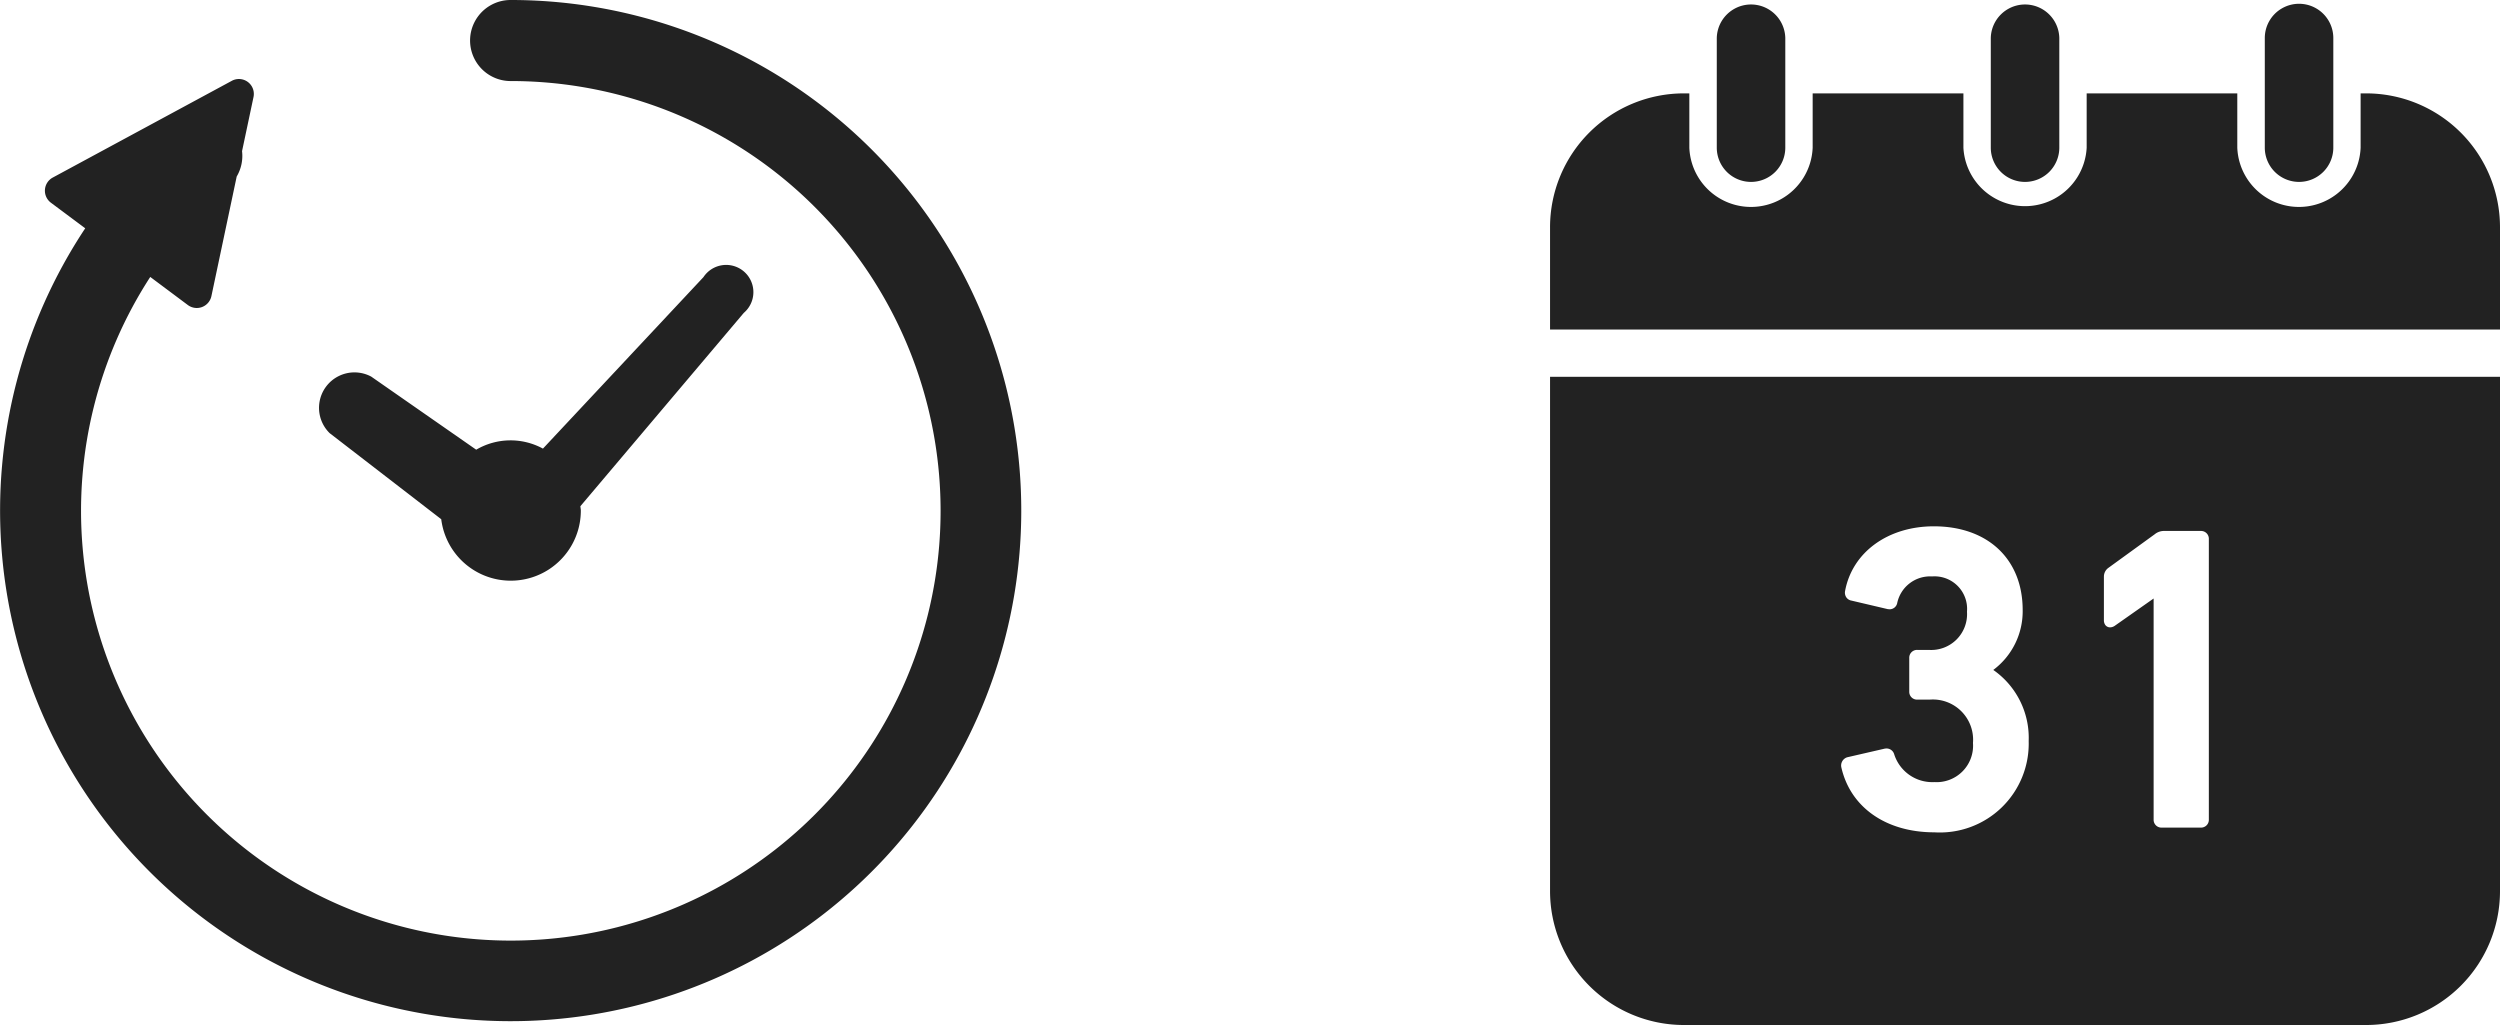<svg xmlns="http://www.w3.org/2000/svg" width="170.141" height="69.759" viewBox="0 0 170.141 69.759">
  <g id="グループ_135" data-name="グループ 135" transform="translate(-103.5 -1994.983)">
    <g id="カレンダーのフリーアイコン30" transform="translate(208.991 1995.242)">
      <path id="パス_84" data-name="パス 84" d="M73.4,44.9h-.368v3.7a4.2,4.2,0,0,1-8.393,0V44.9H54.388v3.7A4.2,4.2,0,0,1,46,48.6V44.9H35.74v3.7a4.2,4.2,0,0,1-8.393,0V44.9h-.366a9.112,9.112,0,0,0-9.113,9.113v6.961h64.65V54.012A9.114,9.114,0,0,0,73.4,44.9Z" transform="translate(-17.868 -38.804)" fill="#222"/>
      <path id="パス_85" data-name="パス 85" d="M103.783,12.121a2.331,2.331,0,0,0,2.332-2.331V2.33a2.332,2.332,0,0,0-4.663,0v7.46A2.331,2.331,0,0,0,103.783,12.121Z" transform="translate(-90.105)" fill="#222"/>
      <path id="パス_86" data-name="パス 86" d="M241.163,12.121a2.331,2.331,0,0,0,2.332-2.331V2.33a2.332,2.332,0,0,0-4.663,0v7.46A2.331,2.331,0,0,0,241.163,12.121Z" transform="translate(-208.837)" fill="#222"/>
      <path id="パス_87" data-name="パス 87" d="M378.544,12.121a2.331,2.331,0,0,0,2.331-2.331V2.33a2.331,2.331,0,0,0-4.663,0v7.46A2.331,2.331,0,0,0,378.544,12.121Z" transform="translate(-327.569)" fill="#222"/>
      <path id="パス_88" data-name="パス 88" d="M17.866,222a9.113,9.113,0,0,0,9.113,9.113H73.4A9.114,9.114,0,0,0,82.516,222V187H17.866ZM55.56,200.613a.728.728,0,0,1,.3-.608l3.16-2.292a1,1,0,0,1,.674-.223h2.46a.53.53,0,0,1,.547.549v19.091a.53.53,0,0,1-.547.549H59.494a.531.531,0,0,1-.551-.549V202.087l-2.654,1.864a.575.575,0,0,1-.311.1.4.4,0,0,1-.326-.165.547.547,0,0,1-.093-.326v-2.951ZM38.091,212.892l2.57-.592.1-.007a.545.545,0,0,1,.524.388,2.718,2.718,0,0,0,2.732,1.9,2.481,2.481,0,0,0,2.632-2.662,2.738,2.738,0,0,0-2.951-2.95H42.86a.53.53,0,0,1-.548-.549v-2.284a.53.53,0,0,1,.548-.551h.781a2.44,2.44,0,0,0,2.6-2.6,2.214,2.214,0,0,0-2.371-2.4,2.289,2.289,0,0,0-2.383,1.836.526.526,0,0,1-.517.4l-.122-.011-2.475-.582a.524.524,0,0,1-.338-.211.573.573,0,0,1-.092-.431c.484-2.64,2.911-4.412,6.043-4.412,3.672,0,6.045,2.236,6.045,5.7a4.983,4.983,0,0,1-2,4.075,5.63,5.63,0,0,1,2.409,4.835A6.049,6.049,0,0,1,44.018,218c-3.287,0-5.713-1.7-6.329-4.426A.587.587,0,0,1,38.091,212.892Z" transform="translate(-17.866 -161.614)" fill="#222"/>
    </g>
    <g id="時間経過のアイコン_1" data-name="時間経過のアイコン 1" transform="translate(103.5 1994.983)">
      <path id="パス_89" data-name="パス 89" d="M160.392,144.631l7.586,5.852a4.768,4.768,0,0,0,9.5-.586c0-.1-.024-.2-.03-.3l11.118-13.153a1.853,1.853,0,1,0-2.741-2.439L174.9,145.678a4.613,4.613,0,0,0-4.542.074l-7.144-4.974a2.412,2.412,0,0,0-2.824,3.853Z" transform="translate(-137.949 -115.147)" fill="#222"/>
      <path id="パス_90" data-name="パス 90" d="M34.75,0a2.758,2.758,0,0,0,0,5.516A29.249,29.249,0,1,1,10.226,18.848l2.56,1.913a1.018,1.018,0,0,0,1.6-.6l1.723-8.148a2.754,2.754,0,0,0,.364-1.727L17.254,6.6a1.015,1.015,0,0,0-1.477-1.1L3.589,12.085a1.018,1.018,0,0,0-.125,1.71L5.8,15.537A34.749,34.749,0,1,0,34.75,0Z" transform="translate(0)" fill="#222"/>
    </g>
  </g>
</svg>
